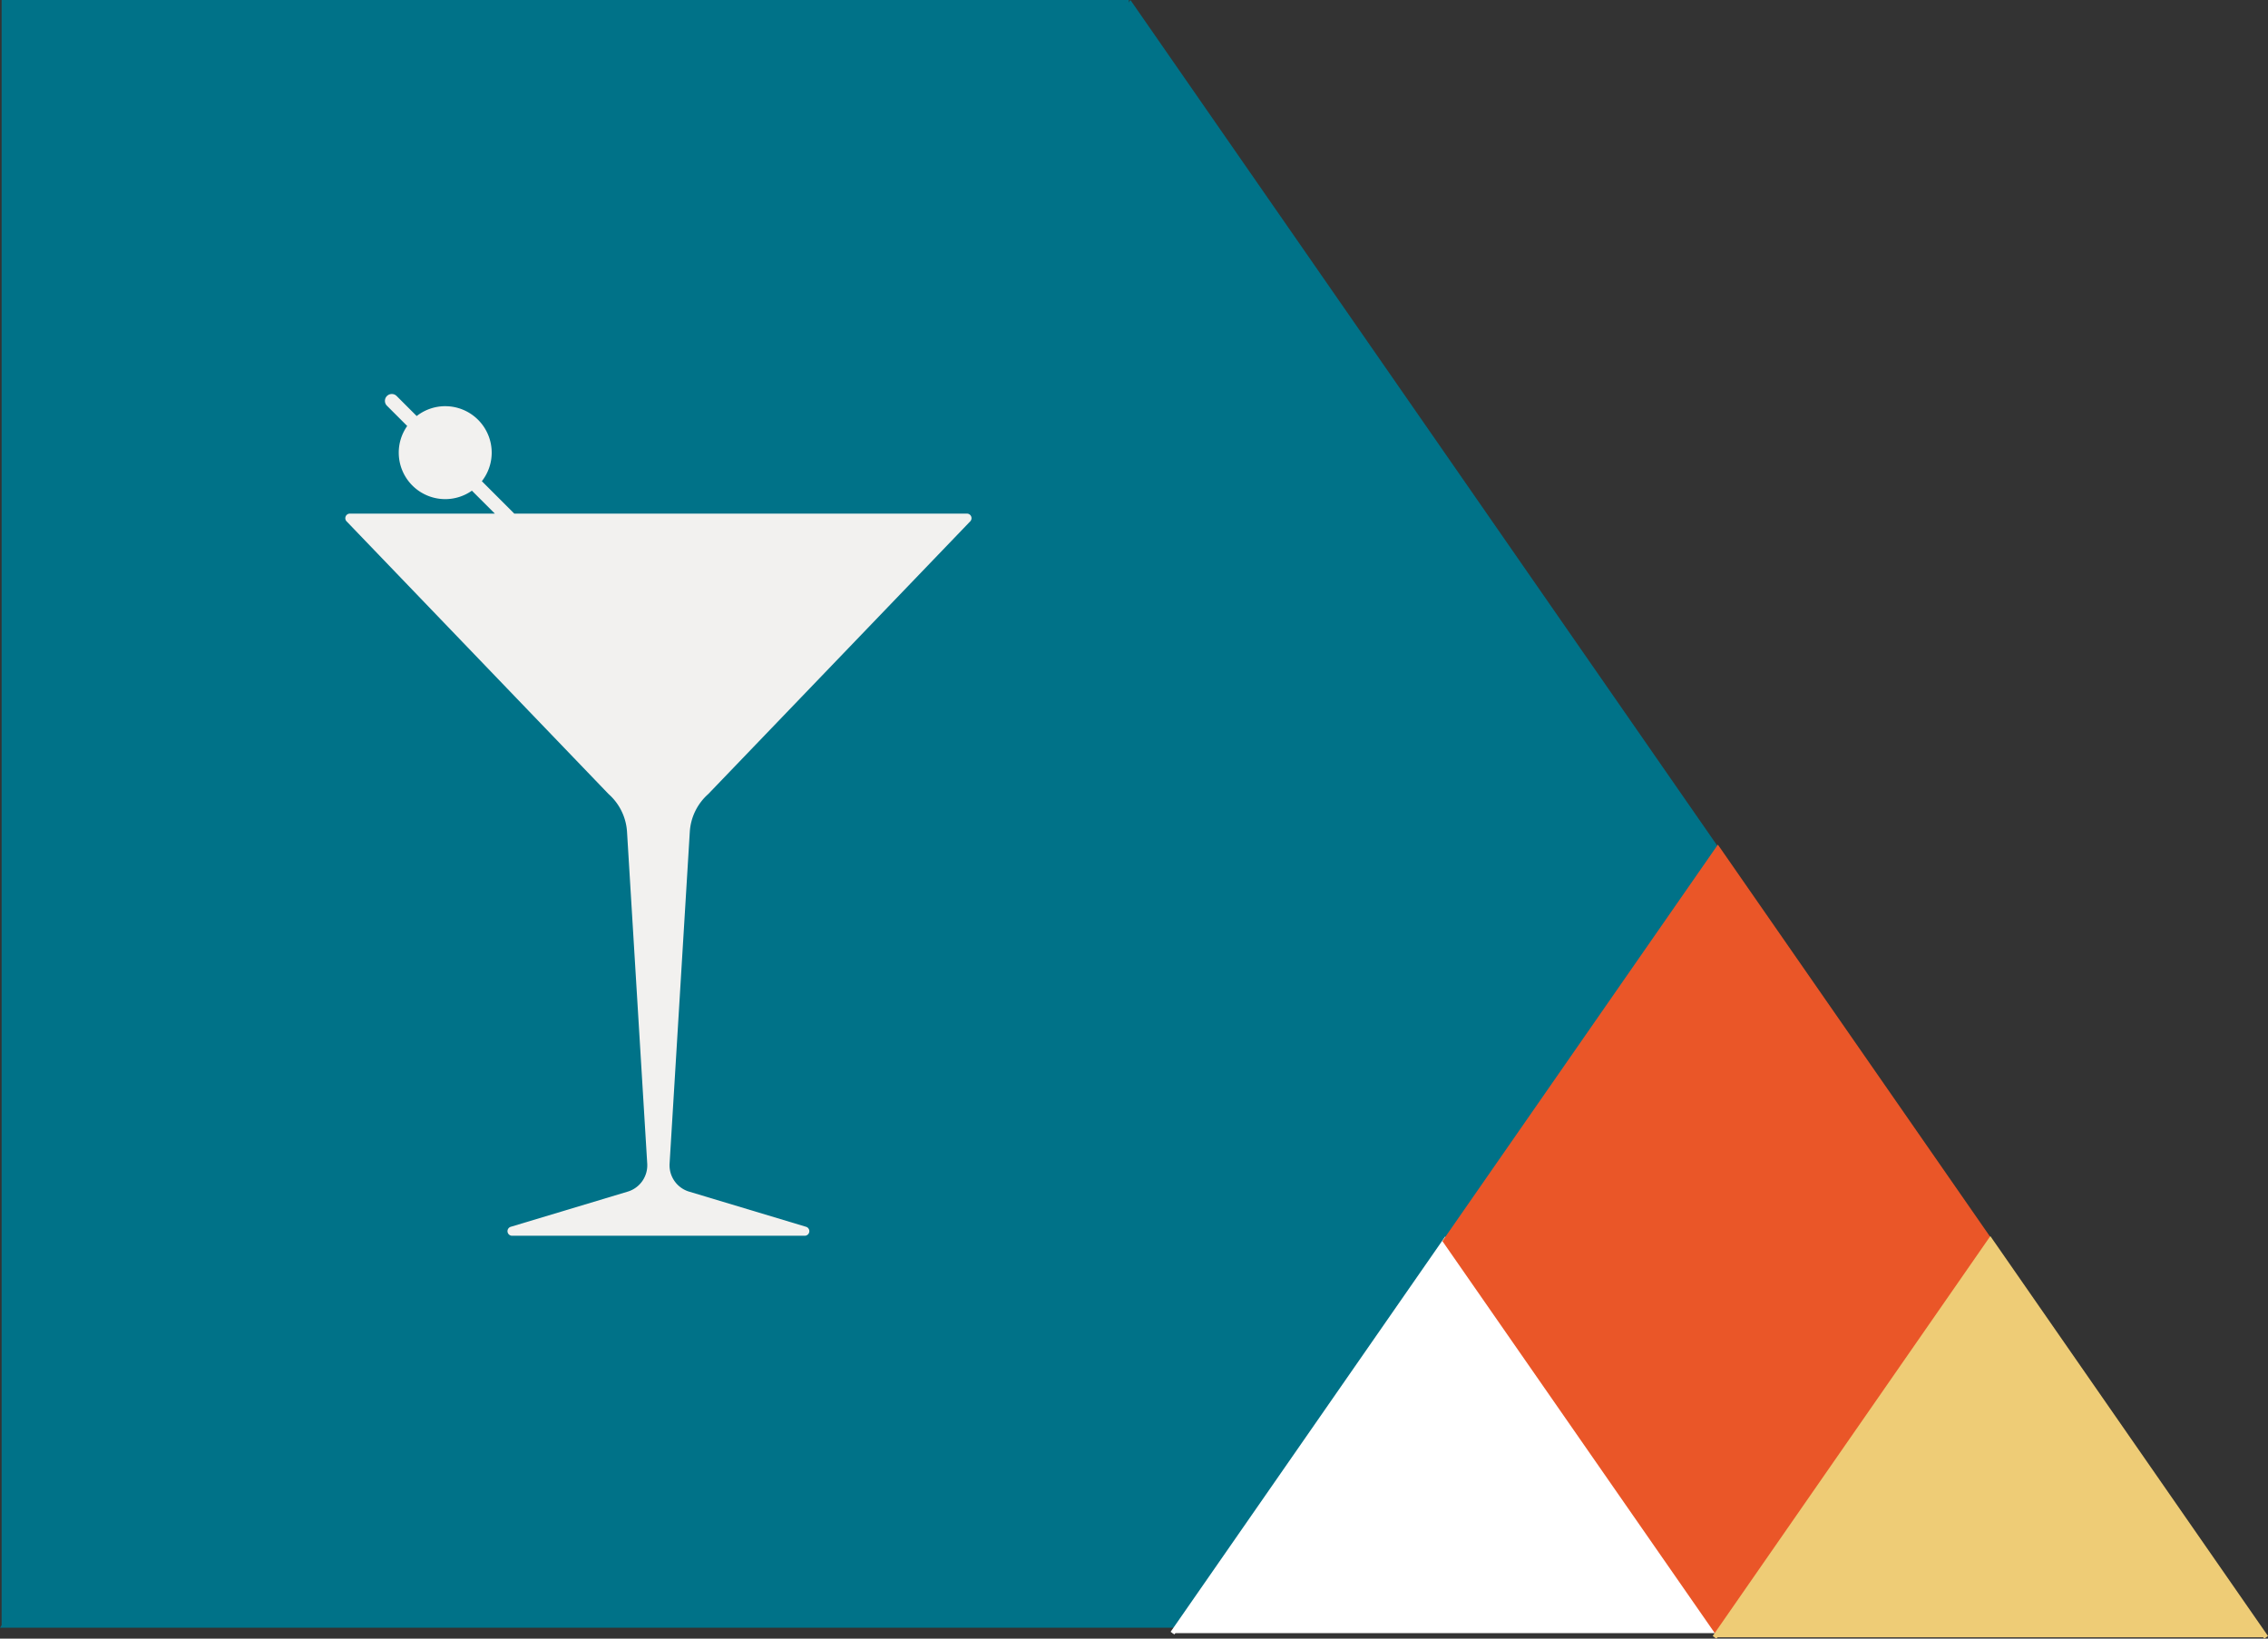 <svg xmlns="http://www.w3.org/2000/svg" width="494.949" height="357.668" viewBox="0 0 494.949 357.668">
  <rect x="0" y="0" width="494.949" height="357.668" fill="#333333" stroke="none"/>
  <g id="Group_941" data-name="Group 941" transform="translate(-139.644 -2713)">
    <g id="Group_445" data-name="Group 445" transform="translate(6 1027)">
      <rect id="Rectangle_60" data-name="Rectangle 60" width="246" height="355" transform="translate(134 1686)" fill="#007288"/>
      <path id="Path_200" data-name="Path 200" d="M2.9,747.586,249.591,392.3,496.1,747.586" transform="translate(130.744 1293.7)" fill="#007288"/>
      <g id="Group_175" data-name="Group 175" transform="translate(-43 420)">
        <g id="Group_22" data-name="Group 22" transform="translate(432.054 1451.238)">
          <g id="Group_16" data-name="Group 16" transform="translate(0.468 0)">
            <path id="Path_22" data-name="Path 22" d="M2.9,478l59.508-85.7L121.871,478" transform="translate(-2.9 -306.772)" fill="#fff" stroke="#fff" stroke-width="1"/>
            <path id="Path_23" data-name="Path 23" d="M258.171,282.059l-59.464,85.659L139.2,282.059,198.707,196.4Z" transform="translate(-79.692 -196.4)" fill="#ea5628" stroke="#ea5628" stroke-width="1"/>
          </g>
          <path id="Path_51" data-name="Path 51" d="M120.368,0,60.184,86.7,0,0" transform="translate(239.129 172.145) rotate(180)" fill="#eecc76" stroke="#eecc76" stroke-width="1"/>
        </g>
      </g>
    </g>
    <path id="Path_366" data-name="Path 366" d="M5669.481-1171.739l57.123-59.47a1,1,0,0,0-.663-1.749h-98.783l-7.076-7.076a10.089,10.089,0,0,0,2.148-6.228,10.143,10.143,0,0,0-10.142-10.143,10.082,10.082,0,0,0-6.228,2.15l-4.371-4.371a1.5,1.5,0,0,0-2.121,0,1.5,1.5,0,0,0,0,2.121l4.422,4.422a10.081,10.081,0,0,0-1.844,5.821,10.142,10.142,0,0,0,10.142,10.142,10.091,10.091,0,0,0,5.821-1.844l5.007,5.006h-31.632a1,1,0,0,0-.663,1.749l57.122,59.47a12,12,0,0,1,4.02,8.252l4.409,72.409a6,6,0,0,1-4.263,6.113l-25.517,7.674a1,1,0,0,0,.288,1.958h63.865a1,1,0,0,0,.288-1.958l-25.518-7.674a6,6,0,0,1-4.263-6.113l4.409-72.409A12,12,0,0,1,5669.481-1171.739Z" transform="translate(-5375.282 4058.065)" fill="#f2f1ef"/>
  </g>
</svg>
